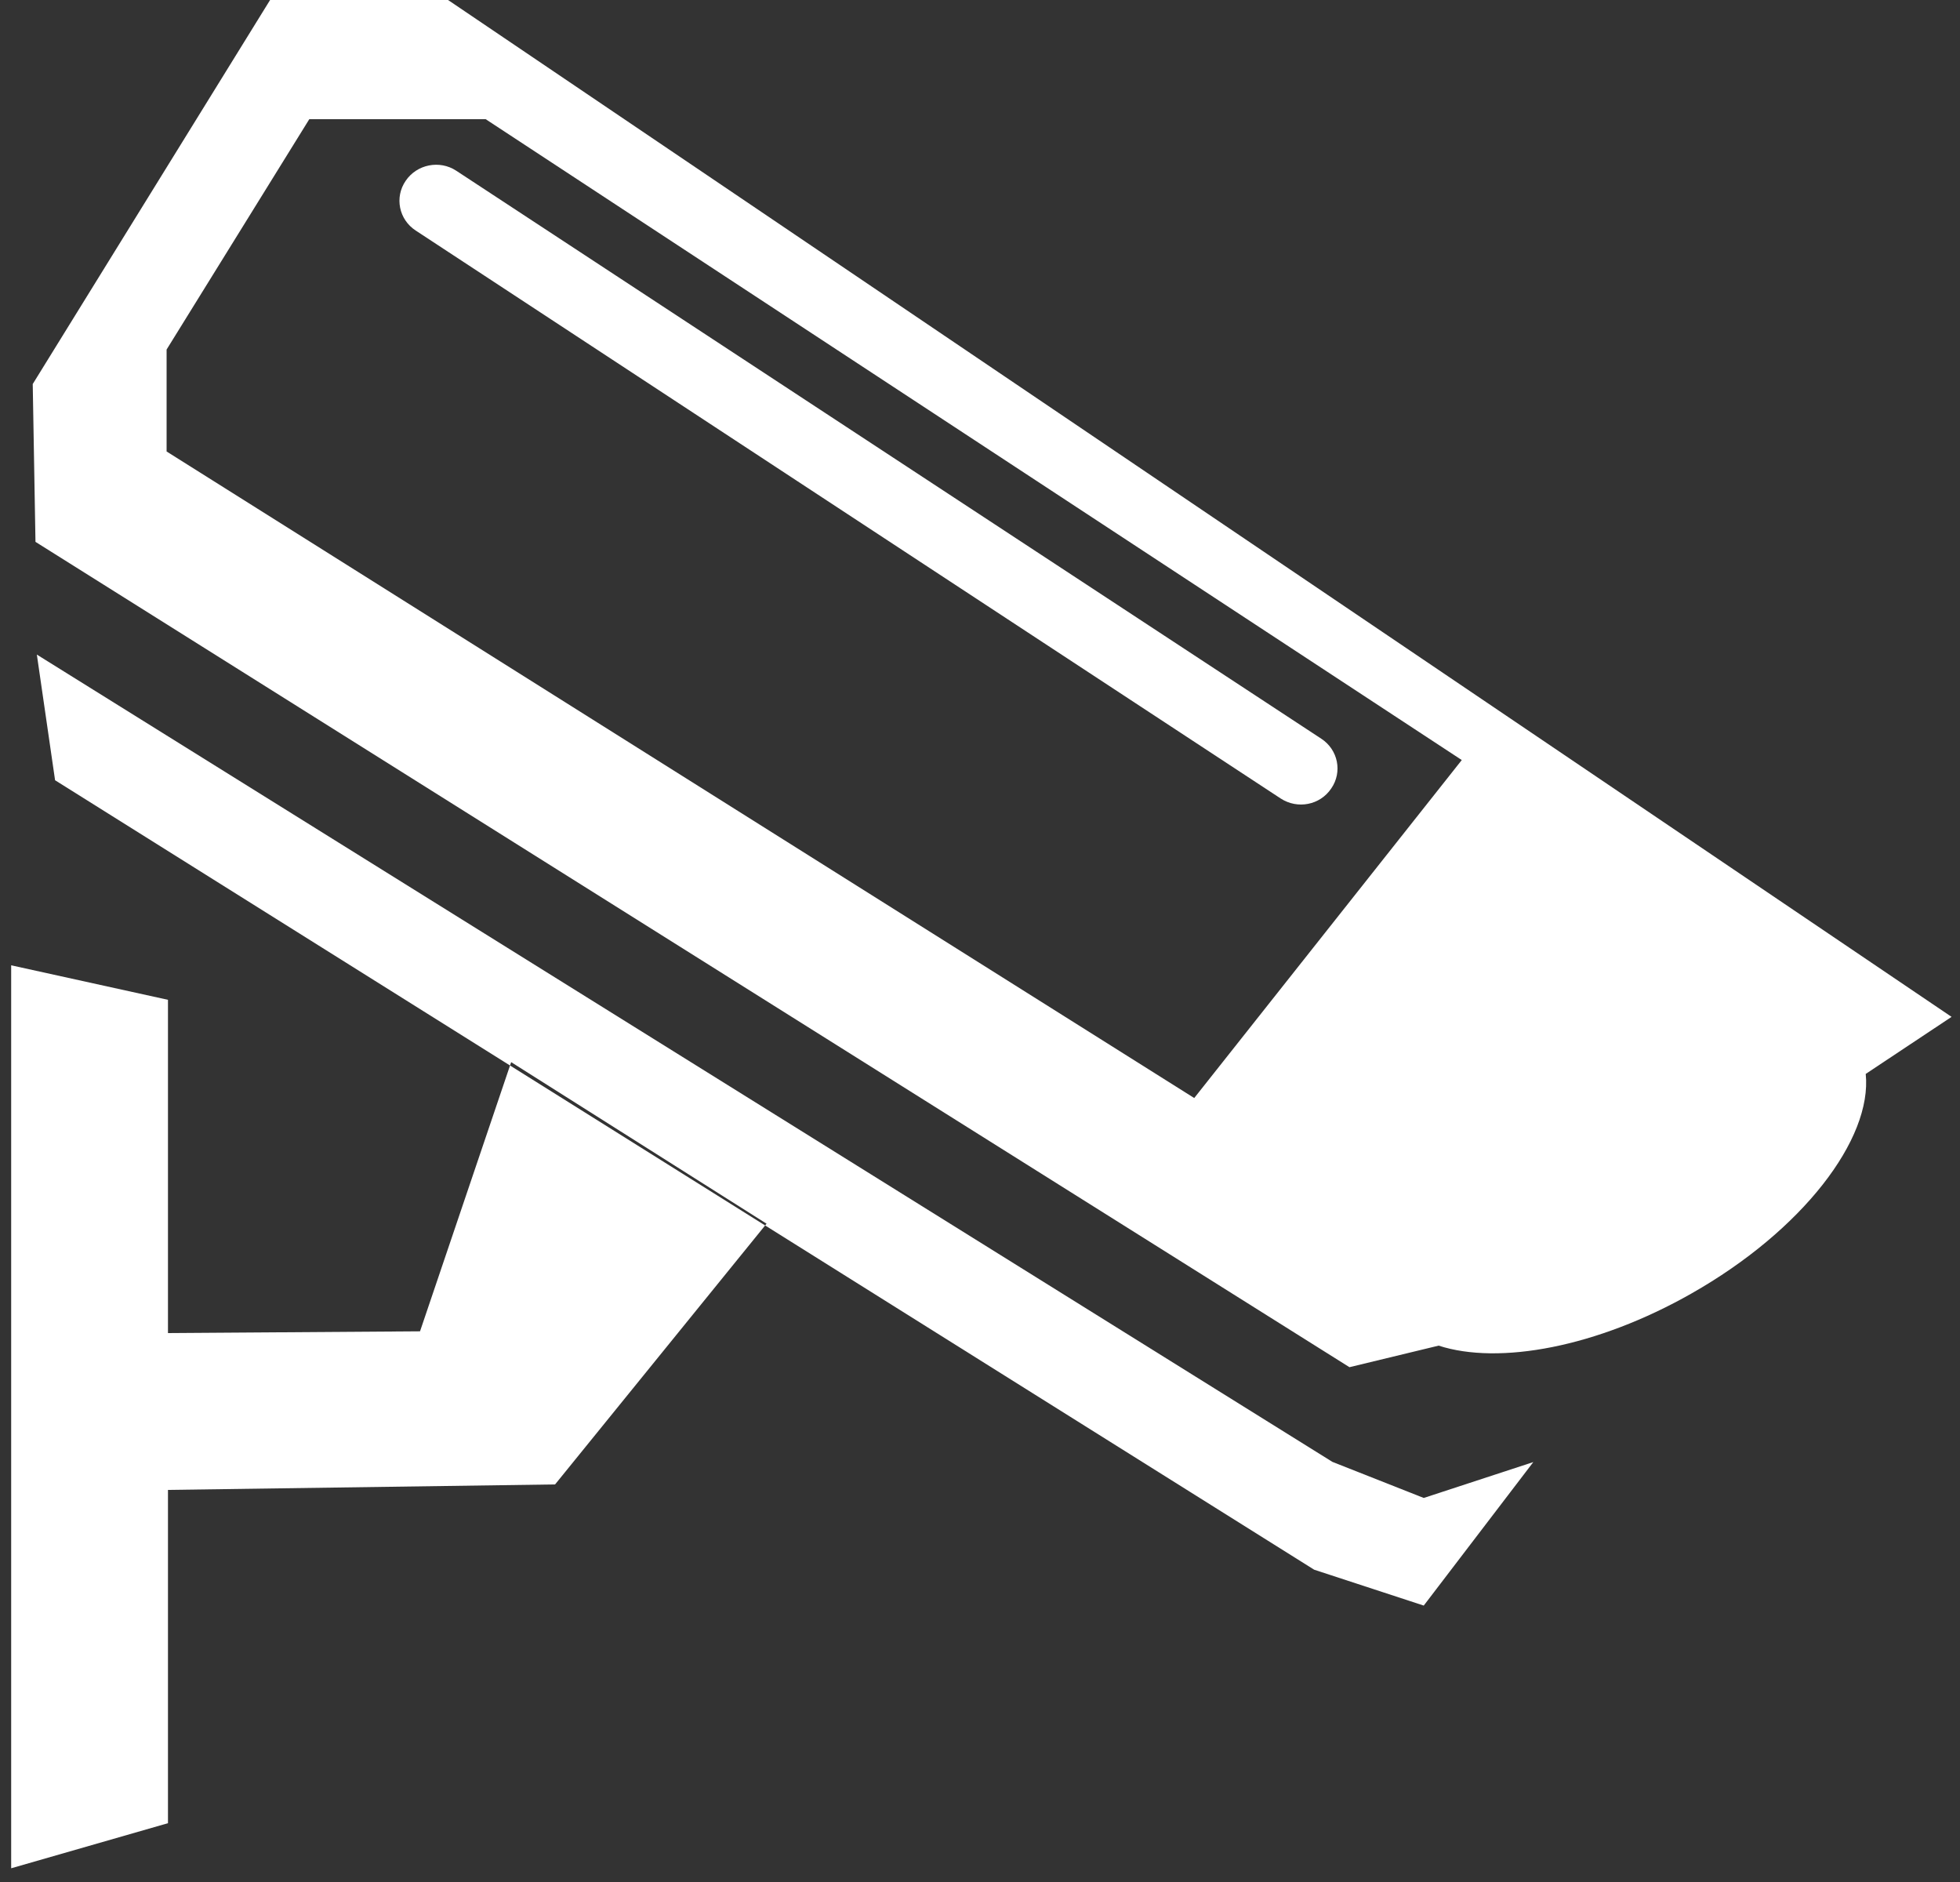 <svg width="100" height="96" viewBox="0 0 100 96" fill="none" xmlns="http://www.w3.org/2000/svg">
<rect x="0" y="0" width="100" height="96" fill="#333333" stroke="none"/>
<path d="M65.34 40.73L21.21 11.76C20.35 11.2 20.12 10.06 20.7 9.22C21.27 8.38 22.43 8.15 23.28 8.71L67.41 37.68C68.27 38.24 68.5 39.38 67.92 40.22C67.35 41.07 66.2 41.29 65.34 40.73Z" fill="white"/>
<path d="M99.57 51.87L22.86 0H13.78L1.67 19.59L1.81 27.64L68.85 69.74L73.4 68.64C76.48 69.64 81.48 68.72 86.3 65.98C91.96 62.77 95.53 58.11 95.19 54.78L99.57 51.87ZM60.93 56.01L8.5 23.03V17.83L15.78 6.08H24.78L74.58 38.77L60.93 56.01Z" fill="white"/>
<path d="M26.08 54.18L39.11 62.42L28.32 75.72L8.57 76V93L0.57 95.3V49.24L8.57 51V68L21.43 67.91L26.08 54.18ZM67.98 74.57L1.88 33.39L2.81 39.8L67.05 80.07L72.64 81.9L78.23 74.58L72.64 76.41L67.98 74.57Z" fill="white"/>
</svg>
